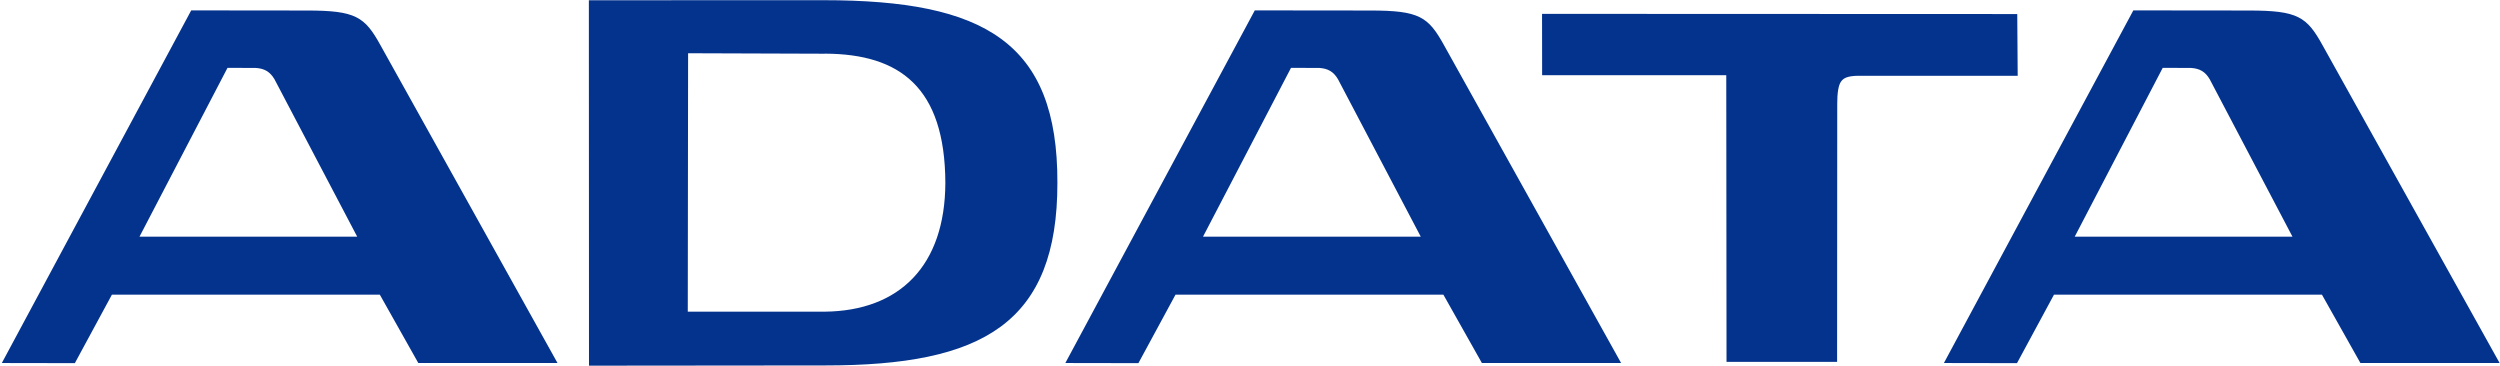 <svg xmlns:xlink="http://www.w3.org/1999/xlink" xmlns:inkscape="http://www.inkscape.org/namespaces/inkscape" xmlns:sodipodi="http://sodipodi.sourceforge.net/DTD/sodipodi-0.dtd" xmlns="http://www.w3.org/2000/svg" xmlns:svg="http://www.w3.org/2000/svg" width="1500" height="219.48" viewBox="0 0 79.375 11.614" version="1.1" id="svg1" inkscape:version="1.4 (86a8ad7, 2024-10-11)" sodipodi:docname="Adata wordmark.svg"><SCRIPT xmlns="" id="allow-copy_script"/>
  <sodipodi:namedview id="namedview1" pagecolor="#ffffff" bordercolor="#000000" borderopacity="0.25" inkscape:showpageshadow="2" inkscape:pageopacity="0.0" inkscape:pagecheckerboard="0" inkscape:deskcolor="#d1d1d1" inkscape:document-units="mm" inkscape:zoom="3.9458701" inkscape:cx="117.84473" inkscape:cy="33.325983" inkscape:window-width="1920" inkscape:window-height="1001" inkscape:window-x="-9" inkscape:window-y="-9" inkscape:window-maximized="1" inkscape:current-layer="layer1"/>
  <defs id="defs1"/>
  <g inkscape:label="Layer 1" inkscape:groupmode="layer" id="layer1" transform="translate(-67.598,-169.398)">
    <g transform="matrix(0.45,0,0,-0.45,133.47,176.913)" id="g116">
      <path inkscape:connector-curvature="0" id="path118" style="fill:#04338e;fill-opacity:1;fill-rule:nonzero;stroke:none" d="M 0,0 6.209,11.912 8.203,11.907 C 8.805,11.87 9.207,11.654 9.527,11.105 L 15.365,0 Z m 17.498,13.488 c -1.125,2.038 -1.752,2.47 -5.215,2.47 l -8.146,0.009 -13.366,-24.88 5.157,-0.009 2.609,4.83 h 18.908 l 2.713,-4.821 H 29.98 Z M -61.504,0 l 6.209,11.912 1.99,-0.005 c 0.602,-0.037 1.01,-0.253 1.328,-0.802 L -46.139,0 Z m 11.799,15.958 -8.145,0.009 -13.367,-24.88 5.156,-0.009 2.616,4.83 h 18.902 l 2.717,-4.821 h 9.822 l -12.482,22.401 c -1.125,2.038 -1.748,2.47 -5.219,2.47 M -136.541,0 l 6.21,11.912 1.988,-0.005 c 0.601,-0.037 1.007,-0.253 1.329,-0.802 L -121.179,0 Z m 11.801,15.958 -8.151,0.009 -13.362,-24.88 5.152,-0.009 2.614,4.83 h 18.905 l 2.714,-4.821 h 9.822 l -12.479,22.401 c -1.123,2.038 -1.751,2.47 -5.215,2.47 m 120.687,-0.249 -33.529,0.013 0.006,-4.33 h 12.992 l 0.018,-20.222 h 7.802 l 0.01,18.184 c -0.004,0.79 0.086,1.335 0.264,1.584 0.162,0.234 0.42,0.404 1.213,0.416 0,0 0.011,-0.004 0.035,-0.004 H -4.023 Z M -88.186,-5.29 h -9.67 l 0.023,18.233 9.608,-0.033 c 0.03,0.004 0.053,0.004 0.08,0.004 5.241,-0.029 8.434,-2.362 8.463,-9.112 -0.021,-5.868 -3.238,-9.034 -8.504,-9.092 m -0.074,21.976 -16.575,-0.004 0.009,-25.782 h 0.159 l 16.444,0.016 h 0.069 c 5.554,0 9.642,0.732 12.363,2.725 2.719,1.997 4.02,5.245 4.014,10.161 0.027,9.918 -5.139,12.884 -16.483,12.884"/>
    </g>
  </g>
</svg>
